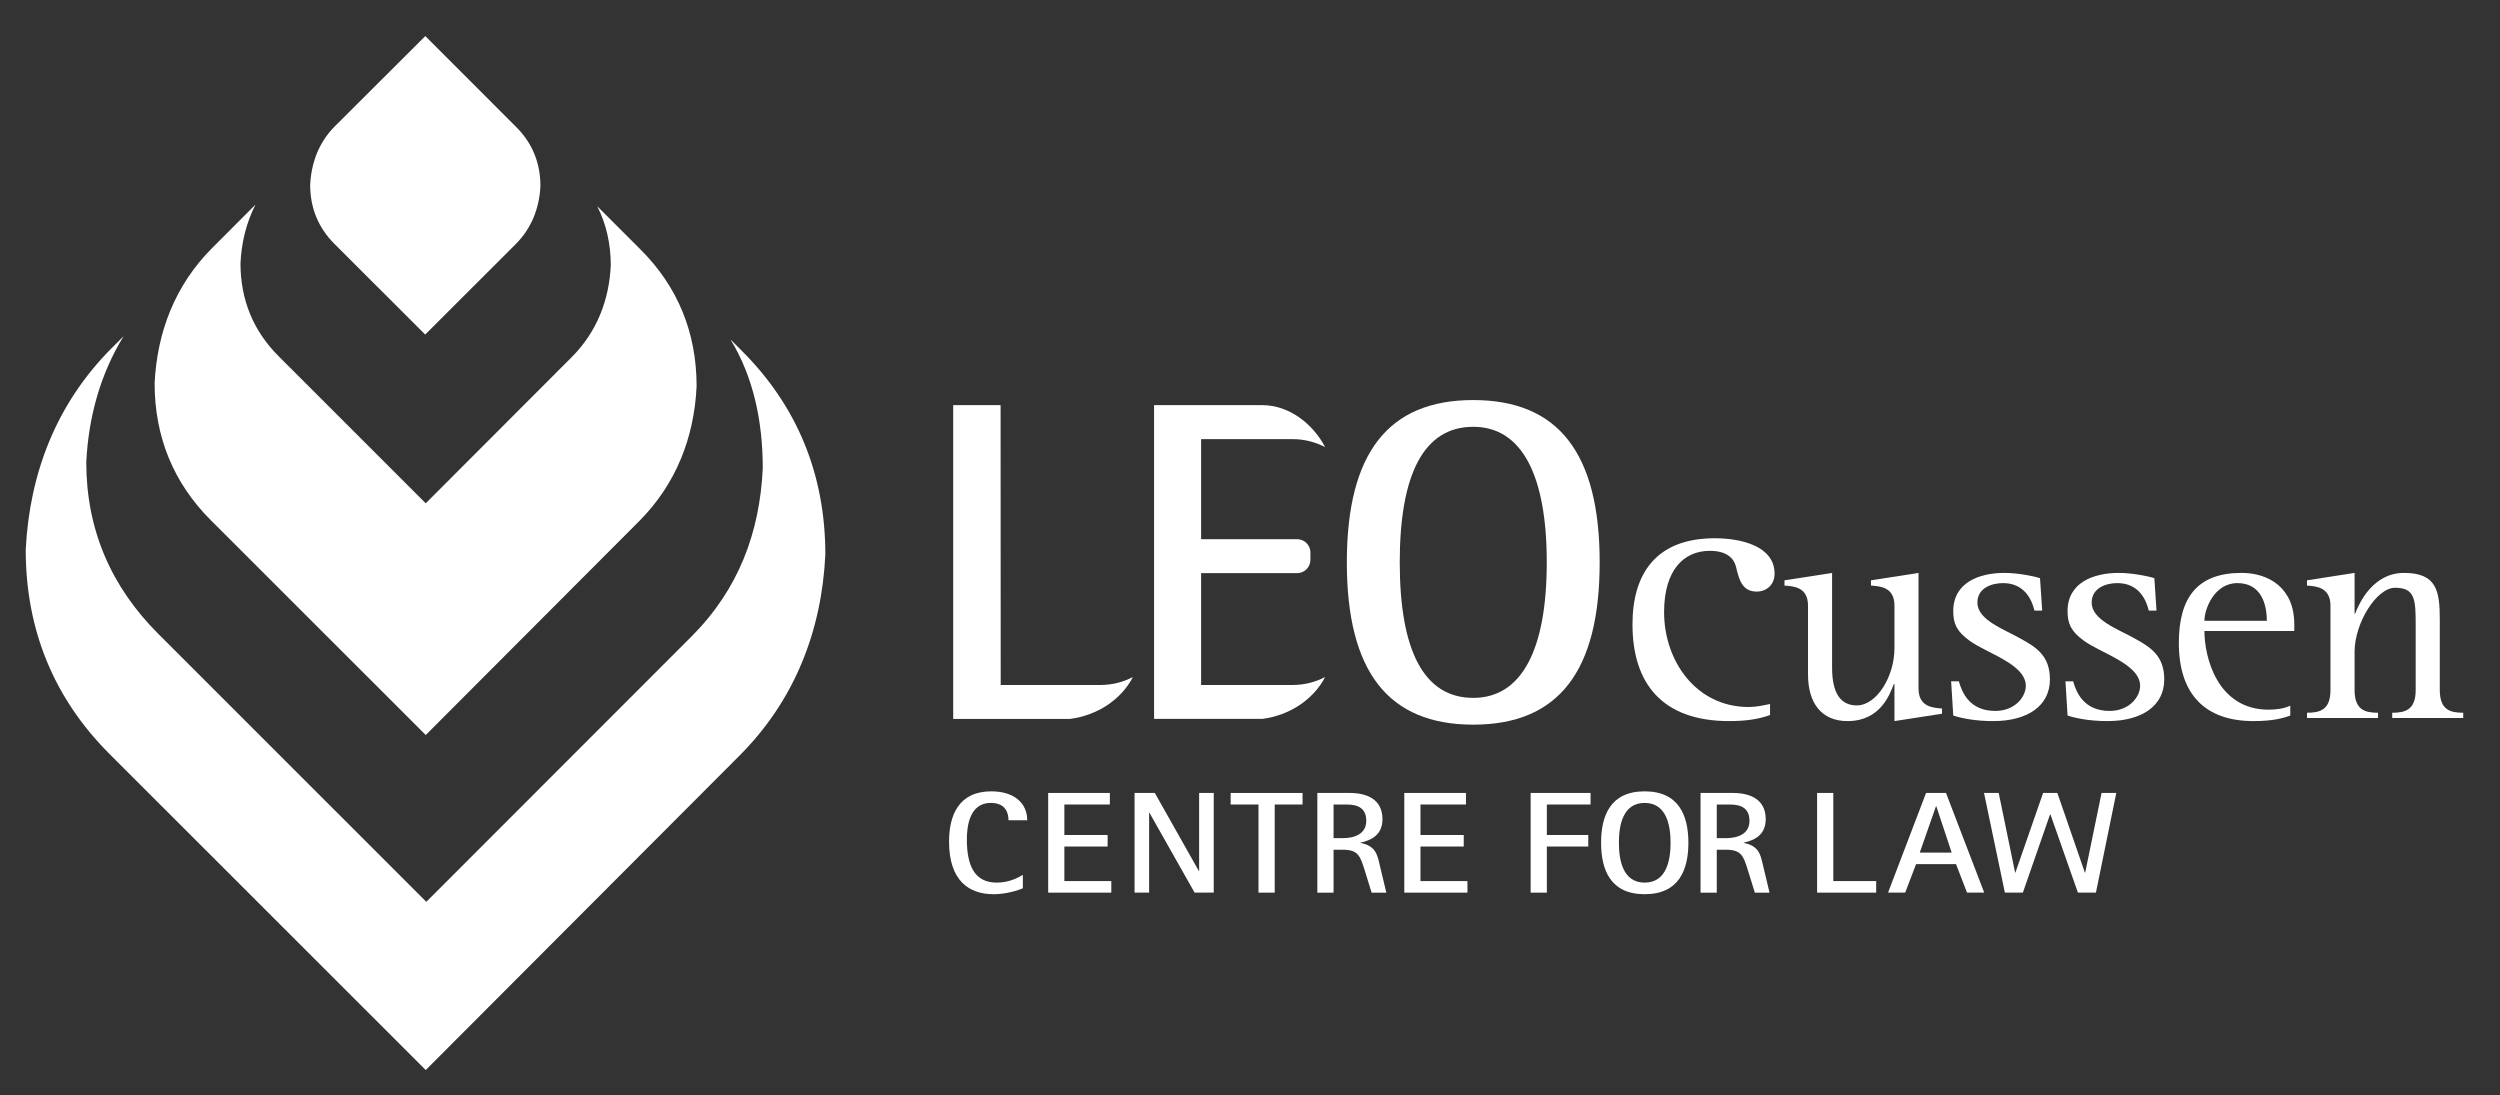 <?xml version="1.0" encoding="UTF-8"?>
<svg id="Layer_1" xmlns="http://www.w3.org/2000/svg" xmlns:xlink="http://www.w3.org/1999/xlink" version="1.1" viewBox="0 0 332.438 145.613">
  <rect x="0" y="0" width="332.438" height="145.613" fill="#333333" stroke="none"/>
  <!-- Generator: Adobe Illustrator 29.3.1, SVG Export Plug-In . SVG Version: 2.1.0 Build 151)  -->
  <defs>
    <style>
      .st0 {
        fill: #fff;
      }
    </style>
  </defs>
  <path class="st0" d="M195.905,56.754c-6.582,0-9.774,6.316-9.774,18.024s3.192,18.023,9.774,18.023c6.487,0,9.776-6.478,9.776-18.023.001-11.541-3.288-18.024-9.776-18.024M195.905,96.361c-11.313,0-16.809-7.059-16.809-21.583s5.495-21.58,16.809-21.58,16.811,7.057,16.811,21.58-5.501,21.583-16.811,21.583"/>
  <path class="st0" d="M159.719,91.085v-14.871h12.769c.969,0,1.764-.791,1.764-1.756v-.994c0-.971-.795-1.767-1.764-1.767h-12.769v-13.301h12.176c1.556,0,3.021.386,4.313,1.059-1.572-3.023-4.729-5.58-8.348-5.58h-14.396v41.721h14.396c3.618-.477,6.775-2.549,8.348-5.566-1.293.672-2.758,1.055-4.313,1.055h-12.176Z"/>
  <path class="st0" d="M133.068,91.085l-.014-37.209h-6.302v41.721h15.549c3.619-.477,6.778-2.549,8.347-5.566-1.293.672-2.763,1.055-4.31,1.055h-13.27Z"/>
  <path class="st0" d="M235.372,95.079c-1.37.504-3.041.809-5.424.809-8.922,0-12.868-5.014-12.868-12.863,0-6.736,3.14-11.45,10.941-11.45,3.449,0,7.954,1.011,7.954,4.714,0,1.461-1.062,2.377-2.379,2.377-1.928,0-2.333-1.572-2.738-3.245-.25-1.114-1.164-2.174-3.493-2.174-3.446,0-6.082,2.53-6.082,8.153,0,6.437,4.204,12.614,11.249,12.614.963,0,1.922-.204,2.84-.403v1.468h0Z"/>
  <path class="st0" d="M251.916,90.962h-.087c-.527,1.354-1.764,4.926-6.156,4.926-3.449,0-5.252-2.381-5.252-6.199v-9.15c0-2.467-1.892-2.587-3.127-2.669v-.703l6.328-.981v12.604c0,3.405,1.146,5.012,3.283,5.012,2.67,0,5.011-3.867,5.011-7.598v-5.666c0-2.467-1.892-2.587-3.124-2.669v-.703l6.324-.981v15.354c0,2.46,1.889,2.585,3.12,2.673v.695l-6.32.98v-4.925h0Z"/>
  <path class="st0" d="M270.532,81.194c-.326-1.357-1.268-3.656-4.183-3.656-1.516,0-3.404.662-3.404,2.586,0,2.341,3.526,3.531,5.822,4.84,2.099,1.156,3.821,2.307,3.821,5.383,0,3.531-2.99,5.541-7.555,5.541-2.303,0-4.191-.367-5.298-.738l-.282-4.553h1.025c.411,1.436,1.393,3.939,4.842,3.939,2.672,0,4.064-1.927,4.064-3.326,0-2.918-5.258-4.35-7.514-6.036-1.644-1.196-2.136-2.218-2.136-3.899,0-3.818,3.45-5.092,6.817-5.092,1.688,0,3.816.406,4.721.7l.289,4.312h-1.029Z"/>
  <path class="st0" d="M285.735,81.194c-.33-1.357-1.273-3.656-4.186-3.656-1.521,0-3.407.662-3.407,2.586,0,2.341,3.528,3.531,5.832,4.84,2.093,1.156,3.817,2.307,3.817,5.383,0,3.531-2.998,5.541-7.557,5.541-2.297,0-4.189-.367-5.299-.738l-.282-4.553h1.024c.406,1.436,1.395,3.939,4.846,3.939,2.667,0,4.062-1.927,4.062-3.326,0-2.918-5.256-4.35-7.514-6.036-1.642-1.196-2.137-2.218-2.137-3.899,0-3.818,3.451-5.092,6.818-5.092,1.682,0,3.818.406,4.723.7l.287,4.312h-1.027Z"/>
  <path class="st0" d="M301.431,82.547c0-2.175-.739-5.009-3.904-5.009-3.116,0-4.393,3.49-4.393,5.009h8.297ZM304.55,95.149c-.988.371-2.383.738-4.887.738-6.364,0-9.932-3.492-9.932-10.387,0-5.991,2.416-9.318,8.33-9.318,3.693,0,7.021,2.051,7.021,6.814v.908h-11.949c0,3.445,1.688,10.465,8.539,10.465.946,0,2.055-.125,2.877-.537v1.317h.001Z"/>
  <path class="st0" d="M306.773,94.776c1.726,0,3.122-.365,3.122-3.031v-11.207c0-2.467-1.93-2.586-3.122-2.67v-.701l6.327-.984v5.418h.076c.573-1.52,2.426-5.418,6.492-5.418,4.348,0,4.763,2.381,4.763,6.199v9.363c0,2.666,1.389,3.031,3.118,3.031v.701h-9.444v-.701c1.727,0,3.122-.365,3.122-3.031v-8.457c0-3.531-.041-5.131-2.748-5.131-2.428,0-5.379,4.635-5.379,8.537v5.051c0,2.666,1.388,3.031,3.115,3.031v.701h-9.442v-.701h0Z"/>
  <path class="st0" d="M136.016,118.121c-.62.254-2.154.787-3.898.787-3.274,0-5.917-1.804-5.917-6.992,0-3.516,1.292-6.687,5.618-6.687,3.038,0,4.777,1.571,4.777,3.846h-2.493c0-.807-.26-2.309-2.351-2.309-2.798,0-3.184,3.037-3.184,4.842,0,3.32.902,5.758,3.982,5.758,1.831,0,3.079-.818,3.464-1.031v1.786h.002Z"/>
  <polygon class="st0" points="139.382 105.442 147.584 105.442 147.584 106.979 141.534 106.979 141.534 111.033 147.285 111.033 147.285 112.567 141.534 112.567 141.534 117.161 147.777 117.161 147.777 118.698 139.382 118.698 139.382 105.442"/>
  <polygon class="st0" points="150.868 105.442 153.562 105.442 159.414 115.82 159.455 115.82 159.455 105.442 161.398 105.442 161.398 118.698 158.853 118.698 152.846 108.072 152.804 108.072 152.804 118.698 150.868 118.698 150.868 105.442"/>
  <polygon class="st0" points="167.349 106.979 163.646 106.979 163.646 105.444 173.208 105.444 173.208 106.979 169.505 106.979 169.505 118.698 167.349 118.698 167.349 106.979"/>
  <polygon class="st0" points="186.737 105.442 194.938 105.442 194.938 106.979 188.888 106.979 188.888 111.033 194.64 111.033 194.64 112.567 188.888 112.567 188.888 117.161 195.133 117.161 195.133 118.698 186.737 118.698 186.737 105.442"/>
  <path class="st0" d="M177.329,111.452h1.25c1.508,0,3.1-.537,3.1-2.299,0-1.616-1.016-2.174-2.605-2.174h-1.744v4.473h-.001ZM175.173,105.442h4.307c2.33,0,4.354.882,4.354,3.477,0,2.076-1.426,2.801-2.93,3.135v.031c2.023.388,2.238,1.545,2.562,2.928l.882,3.686h-1.957l-.908-2.936c-.602-1.912-.857-2.771-2.922-2.771h-1.23v5.707h-2.156v-13.257h-.002Z"/>
  <path class="st0" d="M228.286,111.452h1.248c1.513,0,3.103-.537,3.103-2.299,0-1.616-1.015-2.174-2.605-2.174h-1.745v4.473h-.001ZM226.13,105.442h4.307c2.333,0,4.359.882,4.359,3.477,0,2.076-1.426,2.801-2.934,3.135v.031c2.021.388,2.24,1.545,2.562,2.928l.879,3.686h-1.954l-.91-2.936c-.596-1.912-.857-2.771-2.92-2.771h-1.232v5.707h-2.156v-13.257h0Z"/>
  <path class="st0" d="M218.698,117.366c2.977,0,3.447-3.123,3.447-5.299s-.471-5.299-3.447-5.299-3.424,3.129-3.424,5.299.455,5.299,3.424,5.299M212.905,112.067c0-3.593,1.23-6.838,5.793-6.838s5.816,3.245,5.816,6.838-1.252,6.841-5.816,6.841c-4.562,0-5.793-3.265-5.793-6.841"/>
  <polygon class="st0" points="203.537 105.442 211.505 105.442 211.505 106.979 205.693 106.979 205.693 111.033 211.202 111.033 211.202 112.567 205.693 112.567 205.693 118.698 203.537 118.698 203.537 105.442"/>
  <polygon class="st0" points="241.629 105.442 243.784 105.442 243.784 117.161 249.485 117.161 249.485 118.698 241.629 118.698 241.629 105.442"/>
  <path class="st0" d="M255.282,113.372h4.241l-2.046-6.166h-.039l-2.156,6.166ZM256.118,105.442h2.651l5.083,13.256h-2.287l-1.461-3.787h-5.316l-1.446,3.787h-2.281l5.057-13.256Z"/>
  <polygon class="st0" points="263.824 105.442 265.779 105.442 267.96 116.03 267.999 116.03 271.683 105.442 273.576 105.442 277.235 116.03 277.28 116.03 279.456 105.442 281.415 105.442 278.706 118.698 276.312 118.698 272.653 108.283 272.612 108.283 268.991 118.698 266.601 118.698 263.824 105.442"/>
  <path class="st0" d="M44.533,16.785c-2.142,2.146-3.144,4.864-3.287,7.787,0,3.082,1.082,5.719,3.22,7.854l12.074,12.06,12.008-11.992c2.151-2.142,3.176-4.844,3.315-7.756-.002-3.089-1.085-5.725-3.229-7.856l-12.08-12.083-12.021,11.986Z"/>
  <path class="st0" d="M85.156,33.158l-5.733-5.729c1.192,2.359,1.795,4.989,1.795,7.862-.215,4.585-1.832,8.84-5.208,12.212l-19.398,19.423-19.573-19.567c-3.357-3.358-5.062-7.5-5.062-12.353.131-2.765.773-5.398,1.996-7.798l-5.74,5.747c-4.976,4.975-7.341,11.236-7.674,17.997,0,7.149,2.515,13.263,7.461,18.212l28.592,28.575,28.326-28.384c4.987-4.976,7.377-11.232,7.692-17.991,0-7.141-2.506-13.262-7.474-18.206"/>
  <path class="st0" d="M98.598,46.602l-1.471-1.477c3.037,4.956,4.304,10.862,4.302,17.132-.396,8.534-3.205,16.118-9.504,22.407l-35.237,35.256-35.628-35.622c-6.254-6.248-9.584-13.811-9.589-22.843.3-6.009,1.869-11.705,4.964-16.75l-1.578,1.582c-7.414,7.419-10.939,16.745-11.437,26.817,0,10.655,3.75,19.758,11.124,27.135l42.068,42.051,41.667-41.756c7.438-7.418,10.997-16.736,11.47-26.806,0-10.645-3.745-19.754-11.151-27.126"/>
</svg>